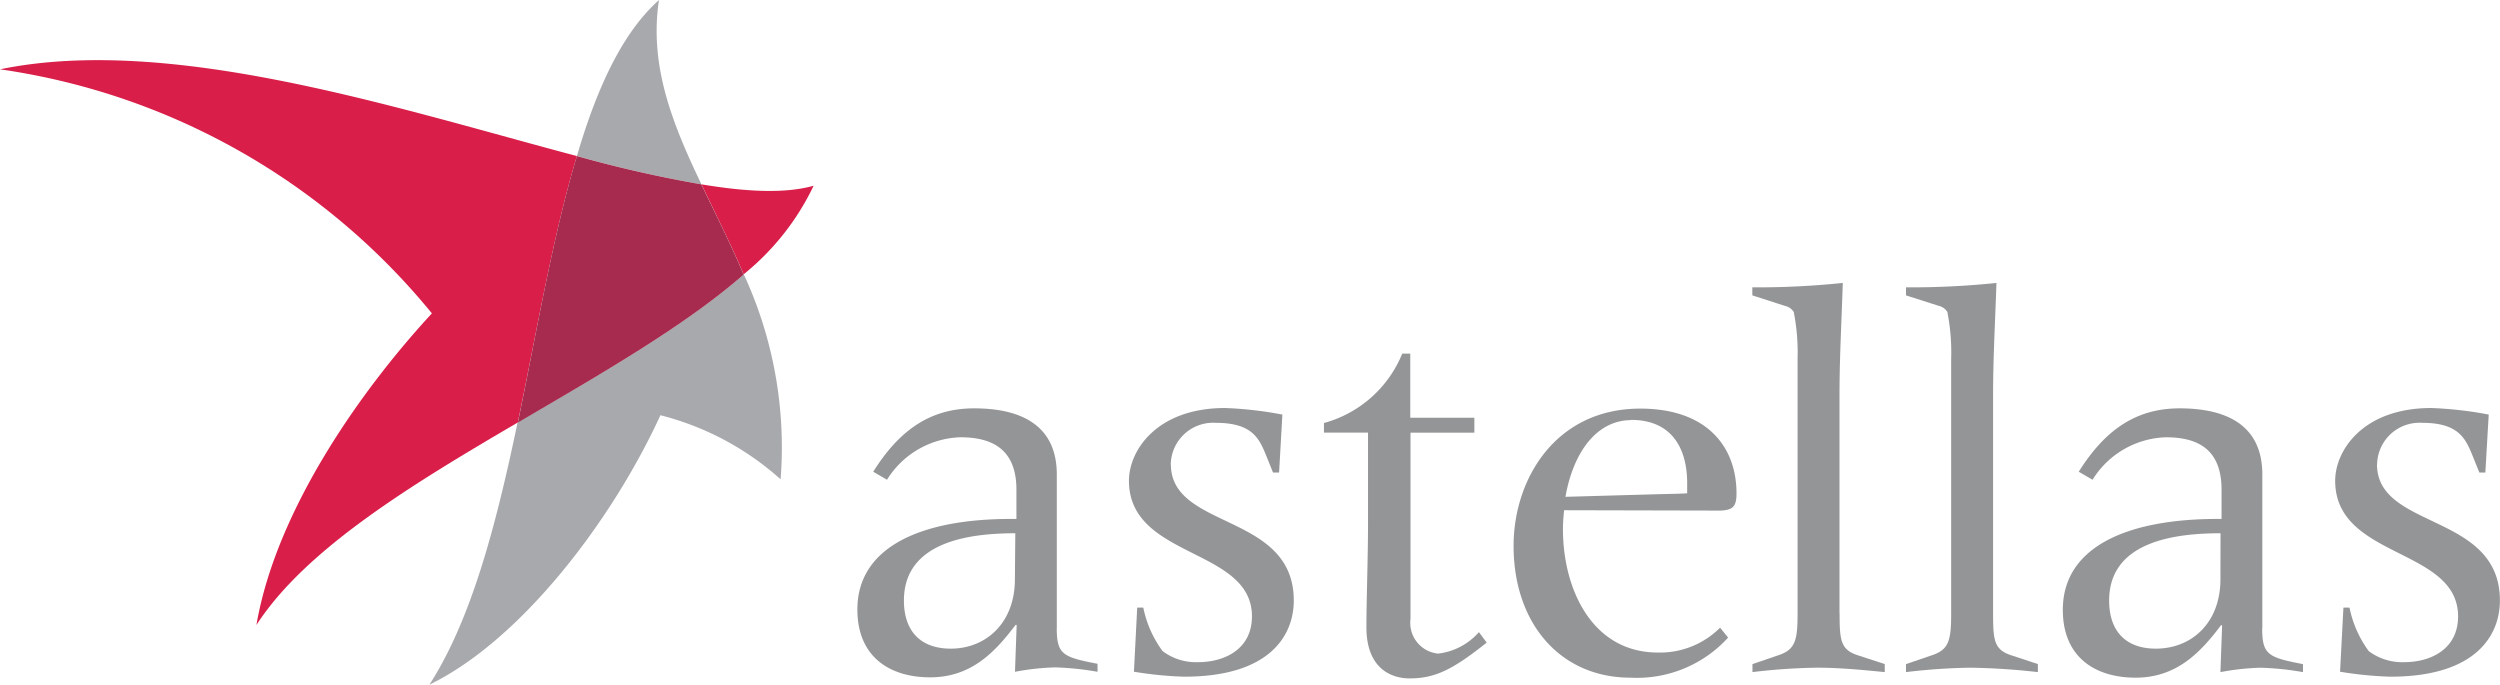 <svg xmlns="http://www.w3.org/2000/svg" xmlns:xlink="http://www.w3.org/1999/xlink" width="179" height="49.024" viewBox="0 0 179 49.024">
  <defs>
    <clipPath id="clip-path">
      <rect id="Retângulo_668" data-name="Retângulo 668" width="179" height="49.024" fill="none"/>
    </clipPath>
  </defs>
  <g id="Grupo_1734" data-name="Grupo 1734" clip-path="url(#clip-path)">
    <path id="Caminho_2027" data-name="Caminho 2027" d="M143.885,54.982a3.035,3.035,0,0,1,3.063-3.007c.058,0,.116,0,.173.006,2.484,0,3.041,1.027,3.511,2.134l.574,1.423h.436l.235-4.148a26.926,26.926,0,0,0-4.1-.47c-4.894,0-6.885,3.041-6.885,5.209,0,5.605,8.807,4.773,8.807,9.713,0,2.295-1.893,3.276-3.873,3.276a3.982,3.982,0,0,1-2.524-.792,7.887,7.887,0,0,1-1.383-3.115h-.436l-.235,4.59a26.833,26.833,0,0,0,3.592.356c6.282,0,7.854-3.081,7.854-5.45,0-6.311-8.8-5.054-8.8-9.753" transform="translate(-60.059 -21.706)" fill="#939597"/>
    <path id="Caminho_2028" data-name="Caminho 2028" d="M176.326,64.072a4.6,4.6,0,0,1-2.92,1.538,2.21,2.21,0,0,1-1.979-2.484V49.793H176V48.72h-4.59V44.13h-.574A8.453,8.453,0,0,1,165.23,49.1v.688h3.155v6.626c0,2.209-.115,5.525-.115,7.3,0,3.2,2.054,3.672,3.081,3.672,1.779,0,3.041-.574,5.531-2.565Z" transform="translate(-70.435 -18.812)" fill="#939597"/>
    <path id="Caminho_2029" data-name="Caminho 2029" d="M197.306,51.8c2.8,0,4.016,1.893,4.016,4.544v.711c-.574.04-1.147.04-2.41.075l-6.305.178c.574-3.276,2.295-5.49,4.7-5.49m6.4,6.477c.872-.04,1.147-.275,1.147-1.222,0-3.442-2.209-6.081-6.885-6.081-6.076,0-9.076,5.054-9.076,9.828,0,5.565,3.356,9.438,8.371,9.438a8.828,8.828,0,0,0,6.988-2.869l-.574-.711a6.07,6.07,0,0,1-4.458,1.779c-4.659,0-6.793-4.464-6.793-8.847,0-.436.04-.906.08-1.342Z" transform="translate(-80.52 -21.736)" fill="#939597"/>
    <path id="Caminho_2030" data-name="Caminho 2030" d="M224.932,58.97V43.342c0-2.685.155-5.37.235-8.032a58.988,58.988,0,0,1-6.477.316V36.2l2.329.752a1,1,0,0,1,.637.436,15.076,15.076,0,0,1,.275,3.356V58.97c0,1.933-.161,2.6-1.383,3L218.7,62.6v.574a43.769,43.769,0,0,1,4.618-.316c1.618,0,3.276.161,4.854.316V62.6l-1.933-.631c-1.222-.4-1.3-1.067-1.3-3" transform="translate(-93.224 -15.052)" fill="#939597"/>
    <path id="Caminho_2031" data-name="Caminho 2031" d="M245.4,61.971c-1.222-.4-1.3-1.067-1.3-3V43.342c0-2.685.155-5.37.241-8.032a59.13,59.13,0,0,1-6.477.316V36.2l2.329.746a1,1,0,0,1,.631.436,15,15,0,0,1,.275,3.356V58.97c0,1.933-.161,2.6-1.383,3l-1.853.631v.574a43.848,43.848,0,0,1,4.59-.316,48.438,48.438,0,0,1,4.854.316V62.6Z" transform="translate(-101.395 -15.052)" fill="#939597"/>
    <path id="Caminho_2032" data-name="Caminho 2032" d="M268.725,63.192c0,3.161-2.094,4.974-4.618,4.974-2.249,0-3.351-1.343-3.351-3.442,0-4.263,4.773-4.819,7.975-4.819Zm3,3.517V55.7c0-3.672-2.76-4.739-5.921-4.739s-5.37,1.583-7.223,4.538l.987.574a6.414,6.414,0,0,1,5.25-3.041c2.249,0,3.987.826,3.987,3.752v2.094h-.275c-6.512,0-11.09,2.014-11.09,6.512,0,3.4,2.329,4.854,5.209,4.854s4.59-1.721,6.116-3.752h.08l-.121,3.356a17.843,17.843,0,0,1,2.869-.316,20.33,20.33,0,0,1,3.041.316v-.574c-2.484-.476-2.92-.671-2.92-2.565" transform="translate(-109.742 -21.723)" fill="#939597"/>
    <path id="Caminho_2033" data-name="Caminho 2033" d="M118.279,63.192c0,3.161-2.094,4.974-4.59,4.974-2.249,0-3.356-1.343-3.356-3.442,0-4.263,4.779-4.819,7.975-4.819Zm3,3.517V55.7c0-3.672-2.765-4.739-5.921-4.739s-5.37,1.583-7.223,4.538l.987.574a6.414,6.414,0,0,1,5.25-3.041c2.249,0,4.016.826,4.016,3.752v2.094h-.275C111.59,58.854,107,60.868,107,65.366c0,3.4,2.329,4.854,5.209,4.854s4.59-1.721,6.116-3.752h.08l-.12,3.356a17.841,17.841,0,0,1,2.869-.316,20.407,20.407,0,0,1,3.041.316V69.25c-2.49-.476-2.92-.671-2.92-2.565" transform="translate(-45.612 -21.723)" fill="#939597"/>
    <path id="Caminho_2034" data-name="Caminho 2034" d="M294.431,54.982a3.035,3.035,0,0,1,3.063-3.007c.058,0,.116,0,.173.006,2.484,0,3.035,1.027,3.511,2.134l.574,1.423h.43l.241-4.148a27,27,0,0,0-4.108-.47c-4.9,0-6.885,3.041-6.885,5.209,0,5.605,8.8,4.773,8.8,9.713,0,2.295-1.893,3.276-3.867,3.276a4.016,4.016,0,0,1-2.53-.792,7.9,7.9,0,0,1-1.377-3.115h-.436l-.241,4.59a26.832,26.832,0,0,0,3.591.356c6.276,0,7.854-3.081,7.854-5.45,0-6.311-8.8-5.054-8.8-9.753" transform="translate(-124.231 -21.706)" fill="#939597"/>
    <path id="Caminho_2035" data-name="Caminho 2035" d="M76.091,34.251c-4.223,3.689-10.218,7.114-16.19,10.6C58.4,52.037,56.631,58.9,53.59,63.62c6.649-3.241,13.144-11.882,16.54-19.294a20.387,20.387,0,0,1,8.606,4.59A29.516,29.516,0,0,0,76.1,34.24" transform="translate(-22.844 -14.596)" fill="#a7a9ac"/>
    <path id="Caminho_2036" data-name="Caminho 2036" d="M77.875,0C75.219,2.375,73.406,6.374,72,11.17A89.322,89.322,0,0,0,80.916,13.2C78.833,8.852,77.163,4.7,77.875,0" transform="translate(-30.692)" fill="#a7a9ac"/>
    <path id="Caminho_2037" data-name="Caminho 2037" d="M0,8.163A48.844,48.844,0,0,1,30.923,25.638c-4.722,5.1-11.1,13.815-12.564,22.312,3.511-5.427,11.061-10.023,18.715-14.5,1.365-6.546,2.513-13.373,4.234-19.076C28.485,10.98,12.255,5.638,0,8.163" transform="translate(0 -3.2)" fill="#d91e49"/>
    <path id="Caminho_2038" data-name="Caminho 2038" d="M87.54,23c.987,2.077,2.065,4.194,3.023,6.443a18.191,18.191,0,0,0,5.009-6.34c-2.037.574-4.785.442-8.032-.1" transform="translate(-37.317 -9.804)" fill="#d91e49"/>
    <path id="Caminho_2039" data-name="Caminho 2039" d="M77.774,21.5a89.322,89.322,0,0,1-8.916-2.025C67.137,25.173,65.99,32,64.63,38.558c5.949-3.488,11.945-6.908,16.167-10.6-.952-2.249-2.031-4.366-3.023-6.443" transform="translate(-27.551 -8.3)" fill="#a62b4e"/>
  </g>
</svg>
